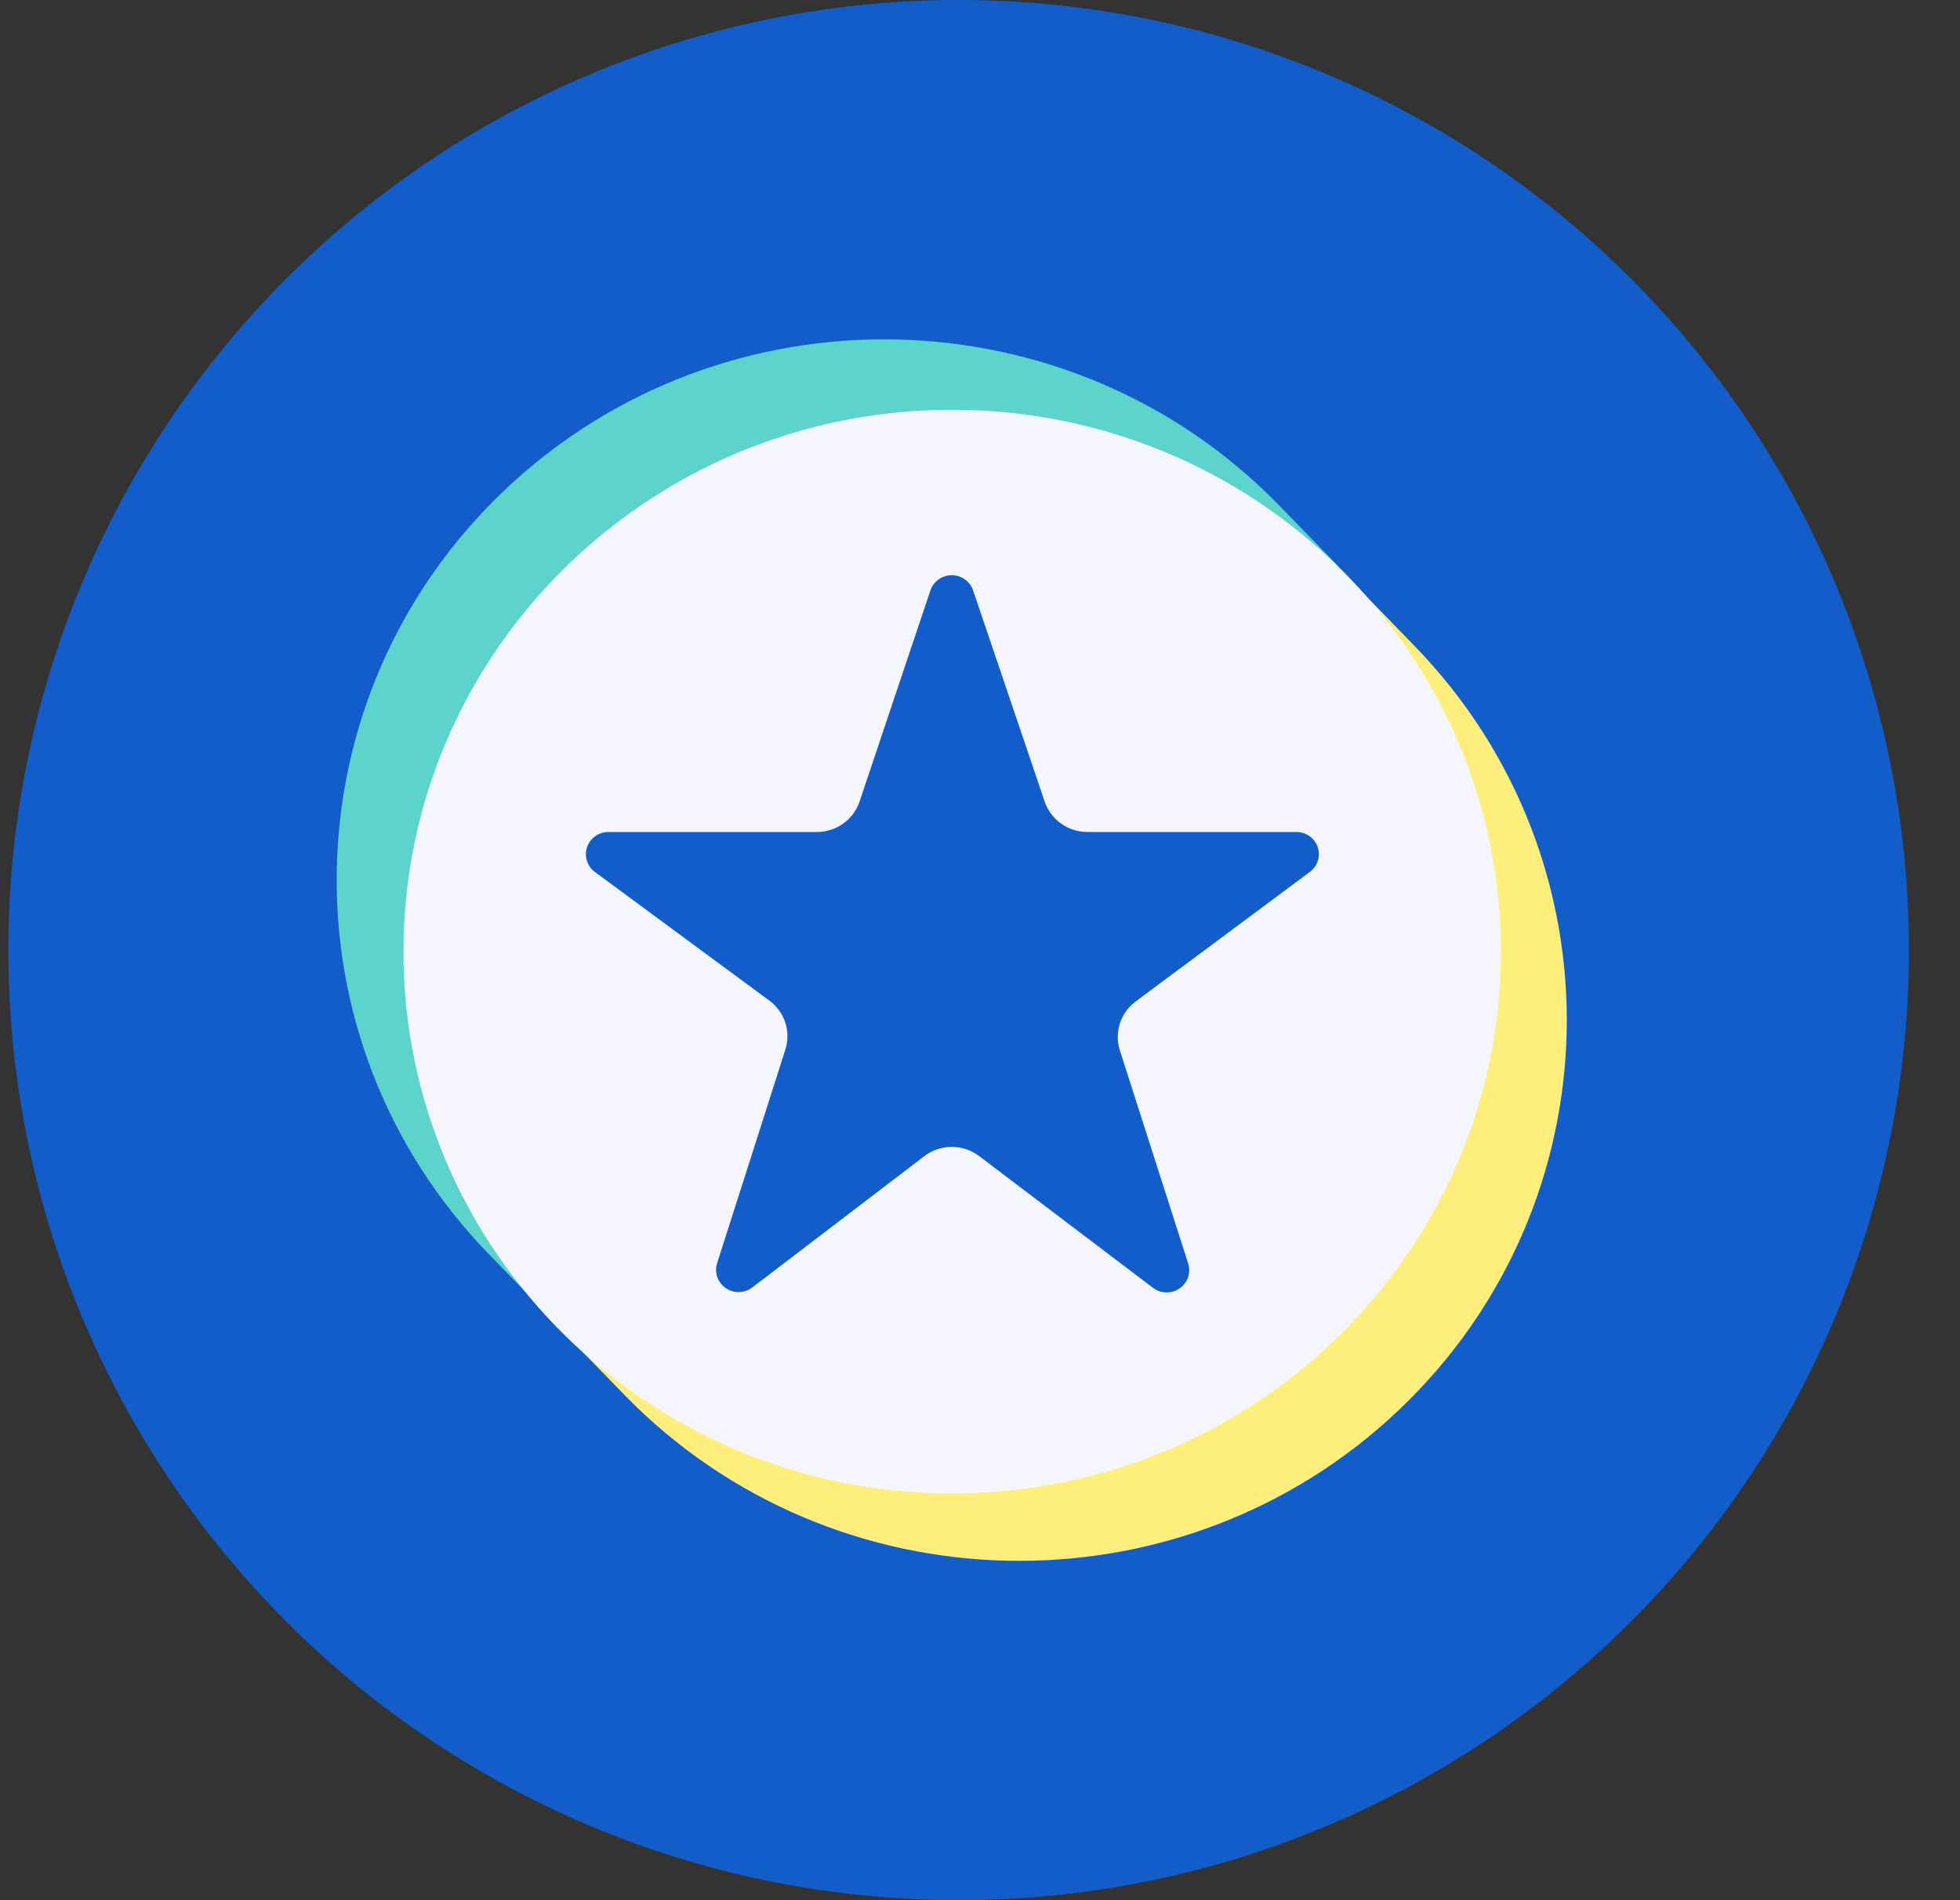 <svg width="33" height="32" viewBox="0 0 33 32" fill="none" xmlns="http://www.w3.org/2000/svg">
<rect x="0" y="0" width="33" height="32" fill="#333333" stroke="none"/>
<circle cx="16.14" cy="16" r="16" fill="#135DCA"/>
<path fill-rule="evenodd" clip-rule="evenodd" d="M22.581 9.607L21.668 10.059C23.449 11.48 24.32 13.315 24.481 15.535C24.346 19.82 22.299 22.575 18.782 23.756C14.719 24.965 12.145 23.987 9.653 21.48L9.496 22.444L10.509 23.486C14.032 27.112 19.874 27.231 23.545 23.752C27.217 20.272 27.337 14.503 23.814 10.876L22.581 9.607Z" fill="#FEEF7C"/>
<path fill-rule="evenodd" clip-rule="evenodd" d="M8.995 21.907L9.607 21.379C7.063 17.82 6.957 12.608 10.437 9.74C13.017 7.613 18.136 6.511 22.232 10.072L22.538 9.541L21.539 8.514C18.016 4.888 12.175 4.769 8.503 8.248C4.831 11.728 4.711 17.498 8.234 21.124L8.995 21.907Z" fill="#5CD3CB"/>
<path d="M6.793 16.026C6.793 21.064 10.93 25.15 16.031 25.15C21.134 25.15 25.27 21.064 25.27 16.026C25.27 10.986 21.134 6.901 16.031 6.901C10.93 6.901 6.793 10.986 6.793 16.026ZM13.223 17.676C13.32 17.373 13.213 17.042 12.954 16.851C12.271 16.347 10.922 15.352 10.017 14.685C9.886 14.588 9.833 14.42 9.884 14.267C9.936 14.114 10.08 14.011 10.243 14.011H13.754C14.081 14.011 14.371 13.804 14.473 13.497C14.75 12.672 15.3 11.031 15.665 9.943C15.716 9.791 15.861 9.687 16.024 9.687C16.187 9.687 16.332 9.79 16.384 9.943C16.753 11.031 17.31 12.674 17.589 13.499C17.692 13.805 17.982 14.011 18.308 14.011C19.138 14.011 20.738 14.011 21.827 14.011C21.99 14.011 22.135 14.113 22.186 14.266C22.238 14.418 22.185 14.587 22.055 14.683C21.152 15.355 19.803 16.359 19.12 16.866C18.864 17.057 18.758 17.387 18.855 17.69C19.118 18.513 19.647 20.163 20.005 21.278C20.055 21.434 19.996 21.604 19.861 21.698C19.726 21.791 19.544 21.787 19.413 21.688C18.505 21 17.18 19.995 16.486 19.469C16.213 19.262 15.834 19.263 15.562 19.471C14.873 19.996 13.566 20.994 12.667 21.681C12.536 21.781 12.354 21.786 12.219 21.692C12.082 21.598 12.024 21.428 12.074 21.273C12.431 20.154 12.96 18.501 13.223 17.676Z" fill="#F5F6FD"/>
</svg>
